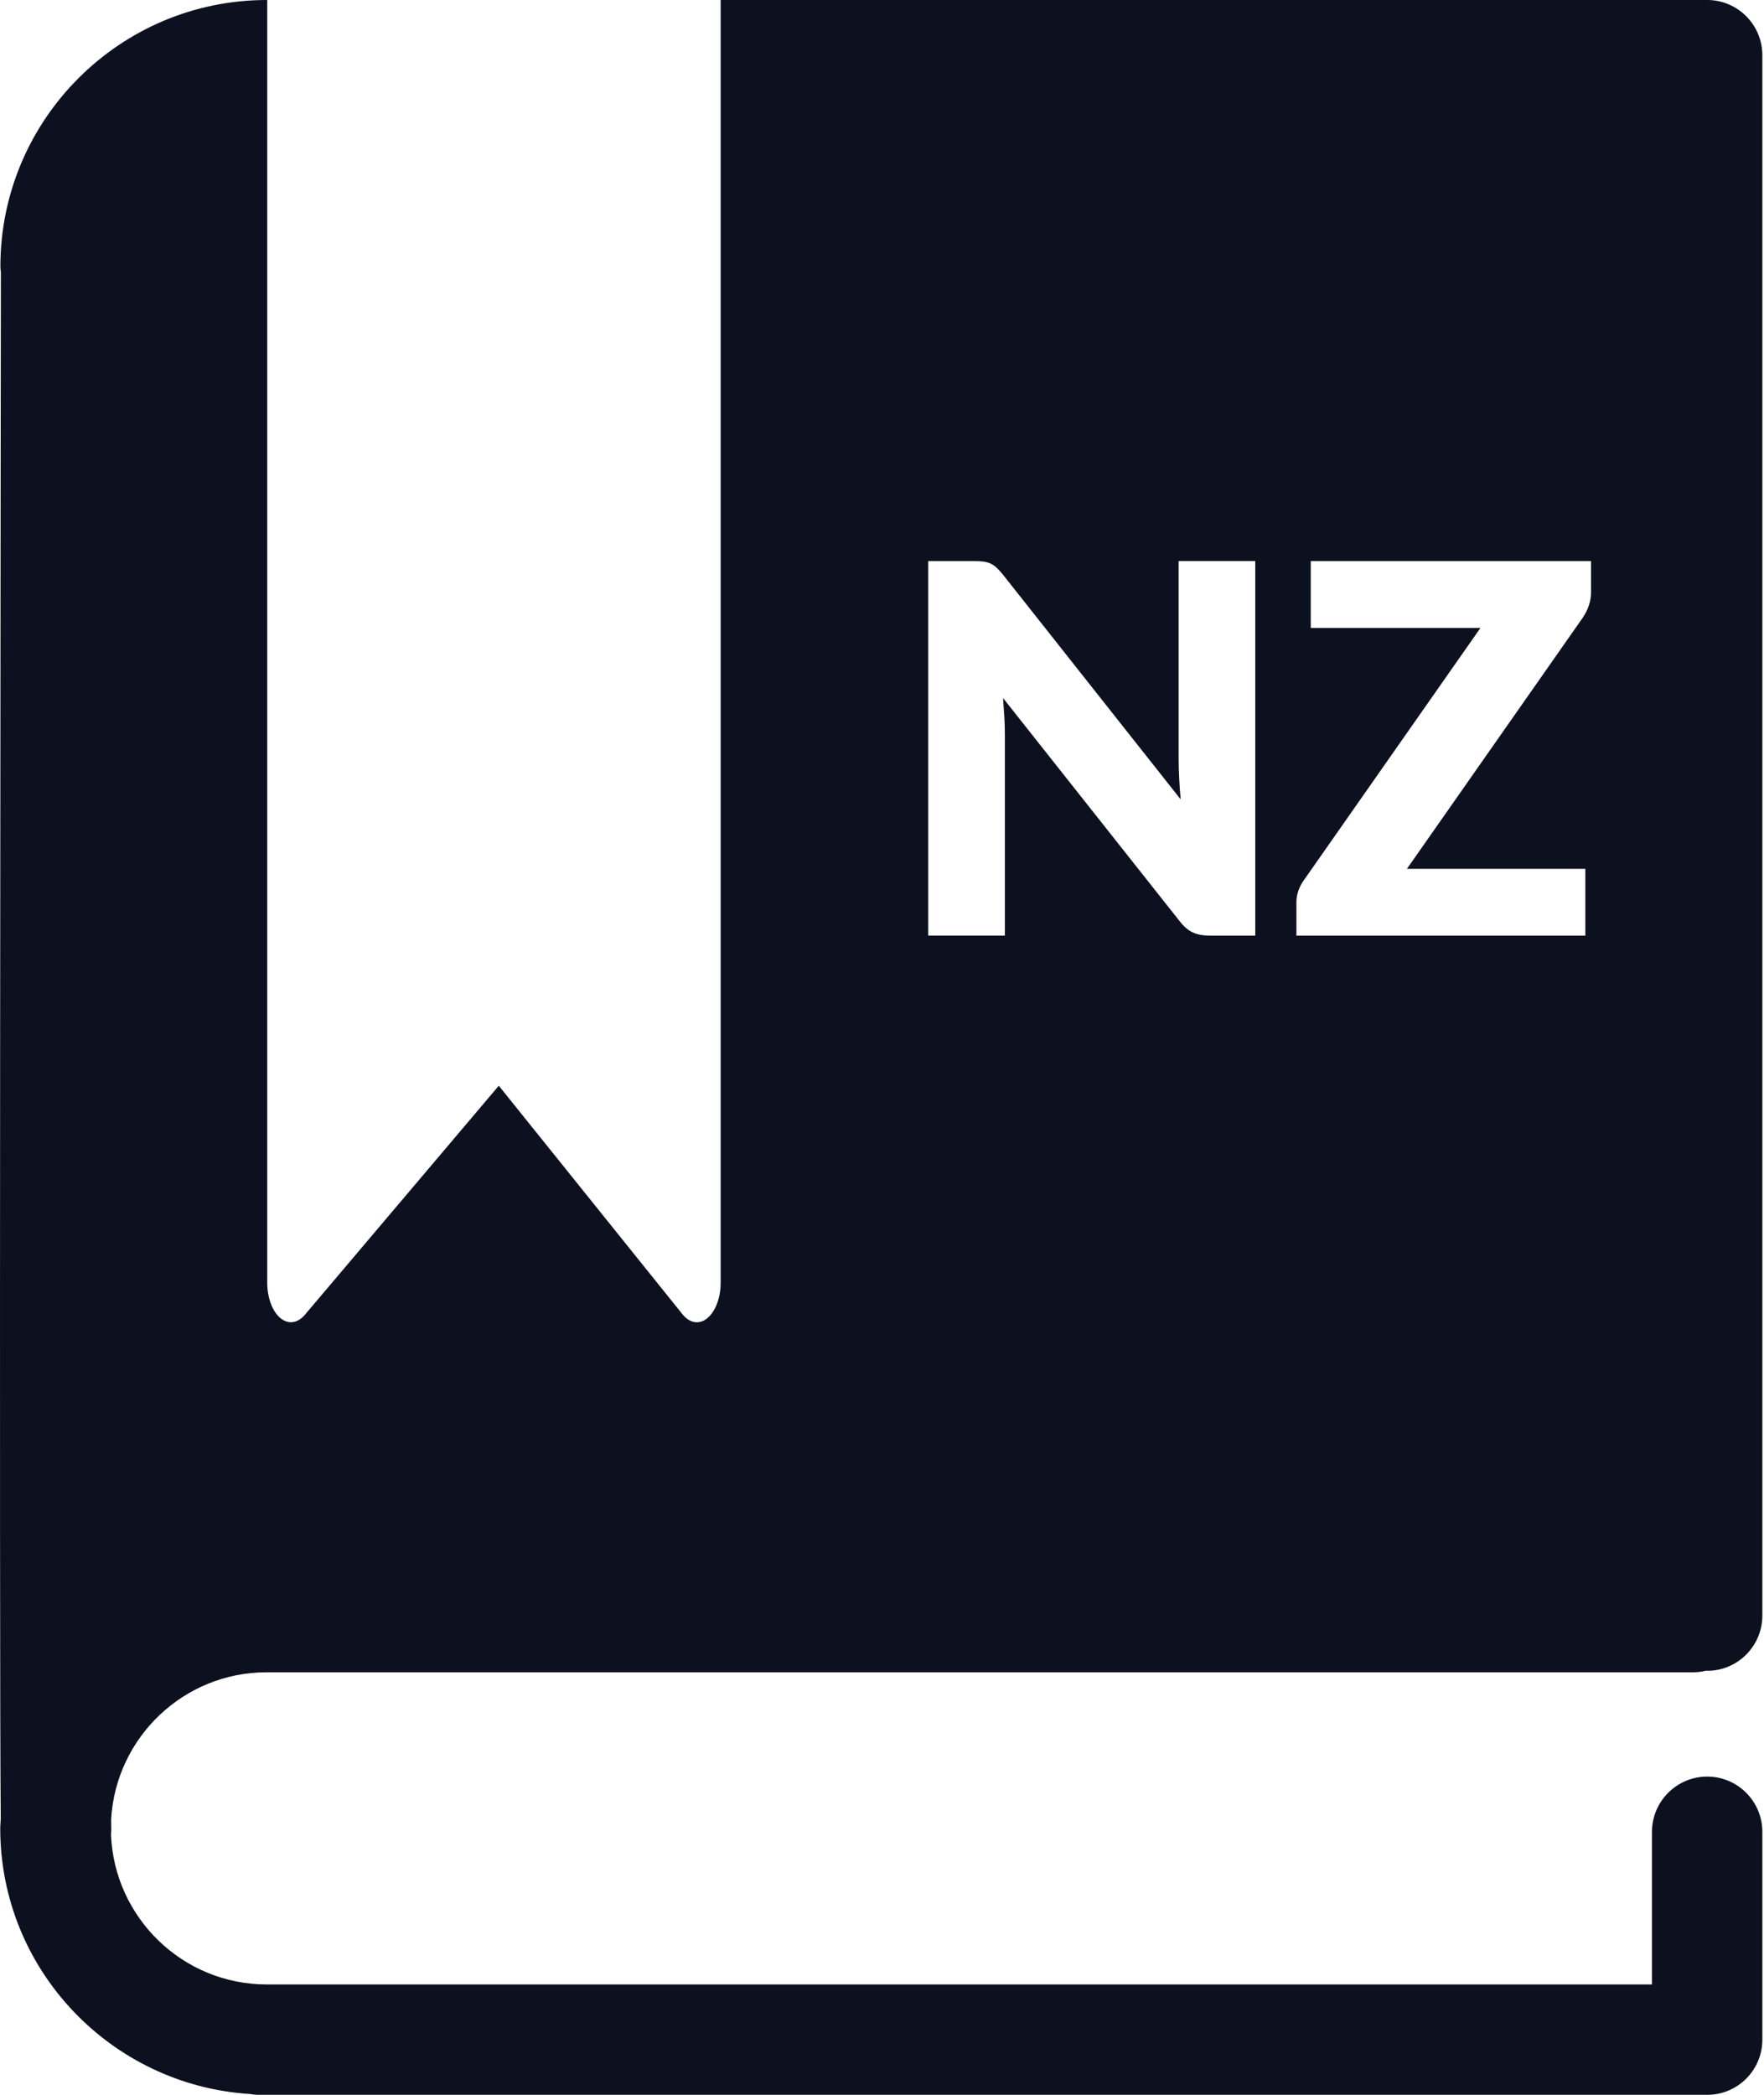 <?xml version="1.0" encoding="utf-8"?>
<!DOCTYPE svg PUBLIC "-//W3C//DTD SVG 1.1//EN" "http://www.w3.org/Graphics/SVG/1.1/DTD/svg11.dtd">
<svg version="1.1"
	 xmlns="http://www.w3.org/2000/svg" xmlns:xlink="http://www.w3.org/1999/xlink" xmlns:a="http://ns.adobe.com/AdobeSVGViewerExtensions/3.0/"
	 x="0px" y="0px" viewBox="0 0 80 95" overflow="visible" enable-background="new 0 0 80 95"
	 xml:space="preserve">
<defs>
</defs>
<path fill="#0D111F" d="M12.094,75.838h64.713c0.196,0,0.386-0.031,0.575-0.073c0.012,0,0.023,0.006,0.043,0.006c1.381,0,2.5-1.124,2.5-2.507V2.505
	c0-1.38-1.119-2.505-2.5-2.505H32.683v58.173c0,0.679-0.234,1.296-0.6,1.602c-0.146,0.128-0.318,0.189-0.484,0.189
	c-0.226,0-0.452-0.122-0.641-0.354l-8.337-10.373l-8.802,10.397c-0.33,0.384-0.757,0.438-1.118,0.128
	c-0.354-0.306-0.581-0.918-0.581-1.589V0h-0.019C5.439,0,0.018,5.422,0.018,12.083c0,0.092,0.012,0.172,0.022,0.262
	c-0.006,6.15-0.083,62.703-0.006,70.137c-0.004,0.145-0.023,0.285-0.023,0.434c0,6.405,5.018,11.648,11.326,12.047
	c0.123,0.02,0.25,0.037,0.378,0.037h65.71c1.381,0,2.5-1.118,2.5-2.506v-9.419c0-1.382-1.119-2.507-2.5-2.507
	c-1.382,0-2.506,1.125-2.506,2.507v6.919H12.094c-3.801,0-6.907-3.02-7.06-6.791c0-0.066,0.013-0.128,0.013-0.195
	c0-0.111-0.006-0.281-0.006-0.509C5.254,78.789,8.335,75.838,12.094,75.838z M58.794,40.917c0-0.178,0.029-0.355,0.092-0.53
	s0.148-0.336,0.256-0.484l7.998-11.425h-7.695v-3.031h12.71v1.422c0,0.202-0.034,0.4-0.1,0.594
	c-0.066,0.194-0.158,0.377-0.274,0.548l-7.975,11.391h8.091v3.031H58.794V40.917z M42.097,25.446h2.076
	c0.17,0,0.314,0.007,0.432,0.023c0.117,0.015,0.221,0.044,0.314,0.087c0.093,0.042,0.183,0.103,0.268,0.181
	c0.086,0.078,0.183,0.183,0.291,0.314l8.068,10.202c-0.031-0.327-0.055-0.643-0.068-0.95c-0.017-0.307-0.025-0.596-0.025-0.869
	v-8.989h3.475v16.986h-2.052c-0.302,0-0.56-0.046-0.769-0.14c-0.211-0.093-0.412-0.264-0.606-0.513l-8.01-10.12
	c0.022,0.296,0.042,0.585,0.058,0.869c0.017,0.284,0.023,0.55,0.023,0.798v9.105h-3.475V25.446z"/>
</svg>
